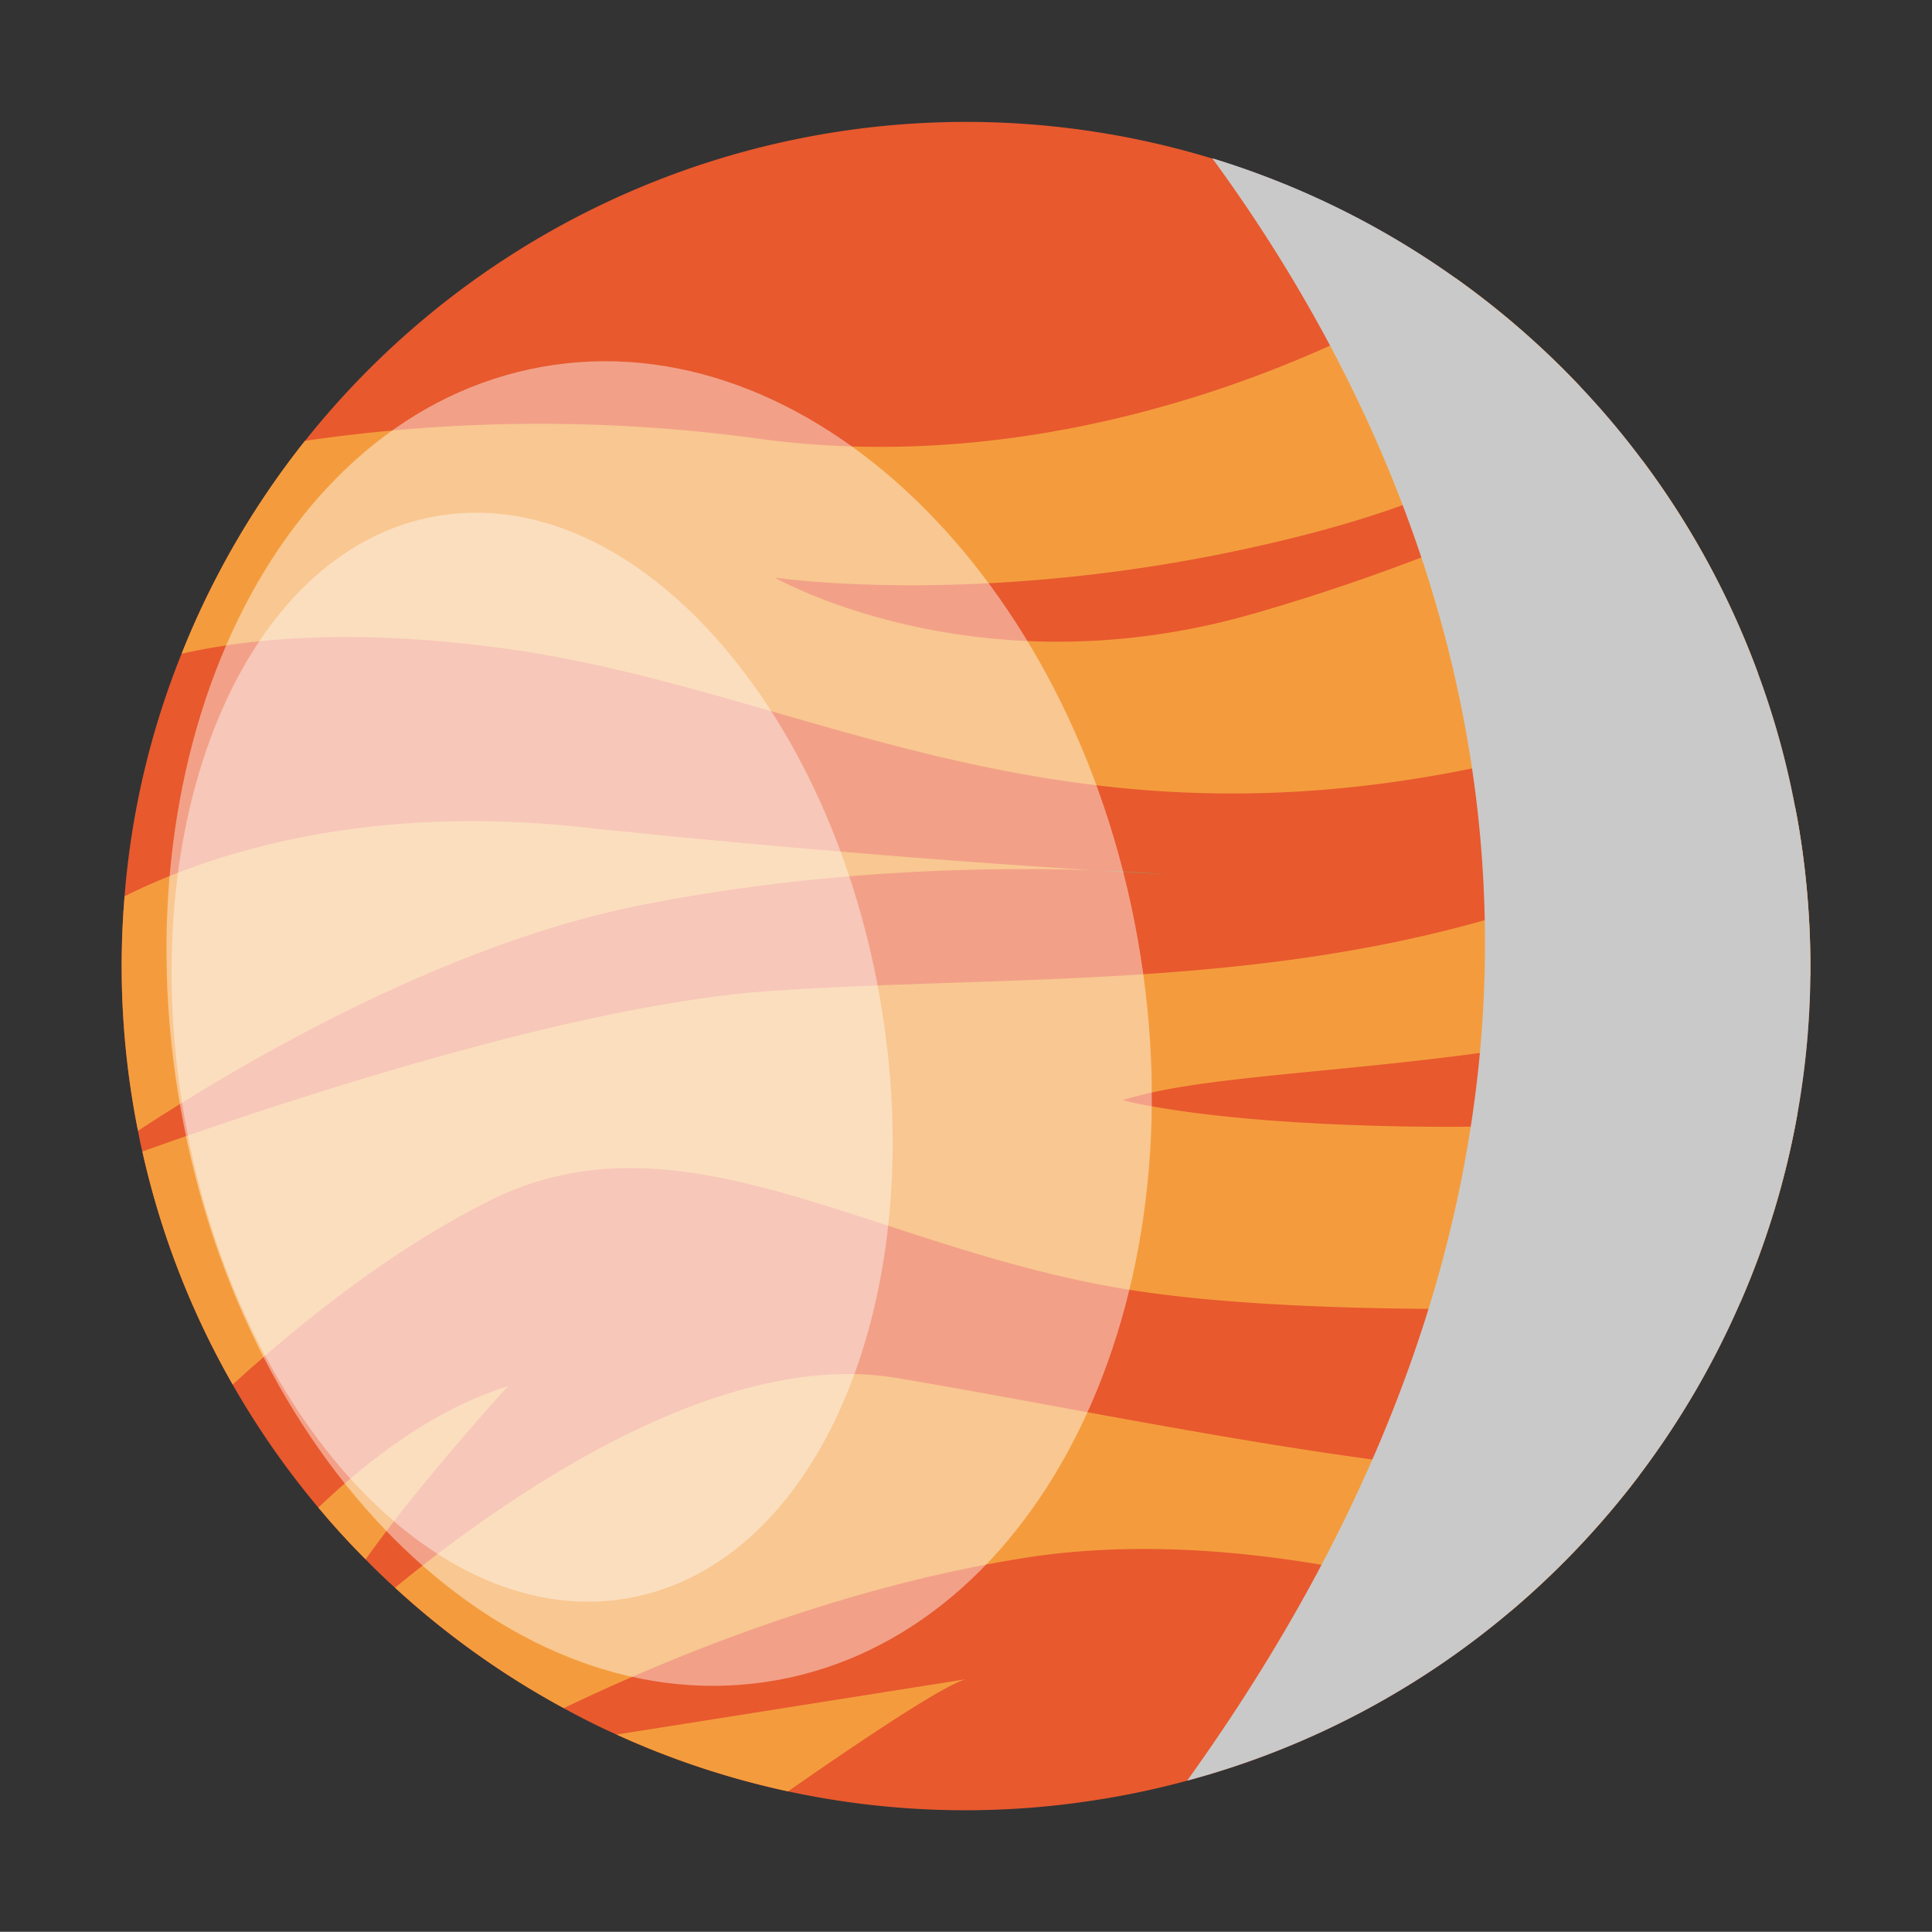 <svg xmlns="http://www.w3.org/2000/svg" xmlns:xlink="http://www.w3.org/1999/xlink" width="697.209" height="697.133" viewBox="0 0 697.209 697.133">
  <rect x="0" y="0" width="697.209" height="697.133" fill="#333333" stroke="none"/>
  <defs>
    <clipPath id="clip-path">
      <rect id="Rettangolo_11730" data-name="Rettangolo 11730" width="609.396" height="609.304" fill="none"/>
    </clipPath>
    <clipPath id="clip-path-3">
      <rect id="Rettangolo_11726" data-name="Rettangolo 11726" width="350.826" height="481.424" fill="none"/>
    </clipPath>
    <clipPath id="clip-path-4">
      <rect id="Rettangolo_11727" data-name="Rettangolo 11727" width="254.704" height="396.53" fill="none"/>
    </clipPath>
    <clipPath id="clip-path-5">
      <rect id="Rettangolo_11728" data-name="Rettangolo 11728" width="271.846" height="576.87" fill="none"/>
    </clipPath>
  </defs>
  <g id="Raggruppa_37391" data-name="Raggruppa 37391" transform="translate(0 95.33) rotate(-9)">
    <g id="Raggruppa_32280" data-name="Raggruppa 32280" clip-path="url(#clip-path)">
      <g id="Raggruppa_32279" data-name="Raggruppa 32279">
        <g id="Raggruppa_32278" data-name="Raggruppa 32278" clip-path="url(#clip-path)">
          <path id="Tracciato_34491" data-name="Tracciato 34491" d="M609.367,304.652a309.229,309.229,0,0,1-4.322,51.465,299.638,299.638,0,0,1-12.335,48.145,306.32,306.32,0,0,1-76.565,119.77,306.648,306.648,0,0,1-53.531,41.259A301.8,301.8,0,0,1,337.52,607.552a298.579,298.579,0,0,1-32.8,1.752,303.609,303.609,0,0,1-167.978-50.4c-5.947-3.881-11.706-8.014-17.344-12.4A304.387,304.387,0,0,1,66.05,494.044c-3.068-3.824-6.073-7.768-8.889-11.774-4.946-6.823-9.576-13.835-13.9-21.1A303.3,303.3,0,0,1,.63,324.314c-.189-2.507-.315-5.072-.378-7.642C.063,312.666,0,308.659,0,304.652A302.322,302.322,0,0,1,8.706,232.34a297.51,297.51,0,0,1,34-83.205,304.82,304.82,0,0,1,513.638-16.279,294.937,294.937,0,0,1,17.842,29.553,301.833,301.833,0,0,1,29.3,82.575,297.294,297.294,0,0,1,5.7,49.9q.189,4.886.189,9.765" transform="translate(0 0)" fill="#e8592e"/>
          <path id="Tracciato_34492" data-name="Tracciato 34492" d="M82,74.88s-35.627,28.3-60.543,53.657c-4.946-6.829-9.576-13.841-13.9-21.1C28.1,93.163,54.58,78.761,82,74.88" transform="translate(35.728 353.738)" fill="#f49c3d"/>
          <path id="Tracciato_34493" data-name="Tracciato 34493" d="M23.893,97.641H151.929c-7.453,0-47.332,18.844-70.126,29.925a301.844,301.844,0,0,1-57.91-29.925" transform="translate(112.872 461.263)" fill="#f49c3d"/>
          <path id="Tracciato_34494" data-name="Tracciato 34494" d="M191.212,82.239C119.088,85.244,40.7,116.045.257,134.2c-.189-4.007-.252-8.014-.252-12.021A302.322,302.322,0,0,1,8.711,49.869c29.988-9.513,87.71-20.034,165.723.876C253.381,71.907,320.06,87.373,355.372,95.261,321.5,88.69,259.643,79.422,191.212,82.239" transform="translate(0.024 182.471)" fill="#f49c3d"/>
          <path id="Tracciato_34495" data-name="Tracciato 34495" d="M87.954,54.152C85.012,53.529,76,51.588,62.1,48.52c13.709,2.627,22.788,4.82,25.856,5.632" transform="translate(293.36 229.212)" fill="#aa8c5a"/>
          <path id="Tracciato_34496" data-name="Tracciato 34496" d="M461.634,159.3A306.375,306.375,0,0,1,408.1,200.56C367.347,180.337,302.047,154.23,237.56,154.23c-68.992,0-135.3,16.342-172.672,27.55a304.226,304.226,0,0,1-53.343-52.467C56.874,102.764,140.514,62.318,201.87,82.793c76.76,25.609,193.4,71.877,259.764,76.508" transform="translate(54.539 364.731)" fill="#f49c3d"/>
          <path id="Tracciato_34497" data-name="Tracciato 34497" d="M568.246,178.8c-16.027,7.762-46.771,14.648-103.365,17.659-159.713,8.386-237.474-65.18-340.4-96.668C71.077,83.444,32.382,81.252,7.465,82.94a303.672,303.672,0,0,1,55.97-68.929A584.486,584.486,0,0,1,225.34,38.865c113.886,34.31,224.7-2.879,257.383-17.968a305.221,305.221,0,0,1,38.38,45.77c-8.826,12.021-34.058,30.423-106.685,37.309C303.1,114.5,223.211,89.265,223.211,89.265s65.174,52.53,168.1,39.943c60.669-7.384,114.069-22.164,147.629-32.994a301.5,301.5,0,0,1,29.3,82.581" transform="translate(35.265 66.189)" fill="#f49c3d"/>
          <path id="Tracciato_34498" data-name="Tracciato 34498" d="M352.539,118.008s27.3,12.644,98.734,25.232c44.636,7.888,103.239,14.087,140.927,17.653a302.986,302.986,0,0,1-30.864,63.8c-59.164-6.451-159.839-19.6-219.318-39.445-88.277-29.427-147.063-90.343-220.628-67.241C83.634,129.839,46.445,151.127,19.152,169.1A301.031,301.031,0,0,1,.114,80.944C51.516,71.3,162.082,52.9,232.769,59.159,327.307,67.607,426.042,90.71,531.1,67.607c34.562-7.636,59.542-12.707,77.573-16.09q.189,4.885.189,9.765a309.79,309.79,0,0,1-4.322,51.465c-9.267,1.815-20.973,3.572-35.621,5.26-92.409,10.515-176.5-6.262-216.375,0" transform="translate(0.539 243.37)" fill="#f49c3d"/>
          <g id="Raggruppa_32271" data-name="Raggruppa 32271" transform="translate(16.665 67.162)" opacity="0.43" style="mix-blend-mode: overlay;isolation: isolate">
            <g id="Raggruppa_32270" data-name="Raggruppa 32270">
              <g id="Raggruppa_32269" data-name="Raggruppa 32269" clip-path="url(#clip-path-3)">
                <path id="Tracciato_34499" data-name="Tracciato 34499" d="M2.974,255.85C.393,122.92,76.8,13.636,173.649,11.758s177.44,104.35,180.022,237.28S279.842,491.252,183,493.129,5.556,388.78,2.974,255.85" transform="translate(-2.914 -11.731)" fill="#fff"/>
              </g>
            </g>
          </g>
          <g id="Raggruppa_32274" data-name="Raggruppa 32274" transform="translate(17.542 114.438)" opacity="0.41" style="mix-blend-mode: overlay;isolation: isolate">
            <g id="Raggruppa_32273" data-name="Raggruppa 32273">
              <g id="Raggruppa_32272" data-name="Raggruppa 32272" clip-path="url(#clip-path-4)">
                <path id="Tracciato_34500" data-name="Tracciato 34500" d="M3.124,220.734C1,111.244,56.266,21.376,126.563,20.008s129.02,86.29,131.144,195.78-53.137,199.358-123.439,200.72S5.253,330.224,3.124,220.734" transform="translate(-3.065 -19.994)" fill="#fff"/>
              </g>
            </g>
          </g>
          <g id="Raggruppa_32277" data-name="Raggruppa 32277" transform="translate(337.521 30.681)" style="mix-blend-mode: color-burn;isolation: isolate">
            <g id="Raggruppa_32276" data-name="Raggruppa 32276">
              <g id="Raggruppa_32275" data-name="Raggruppa 32275" clip-path="url(#clip-path-5)">
                <path id="Tracciato_34501" data-name="Tracciato 34501" d="M330.812,279.331a309.229,309.229,0,0,1-4.322,51.465,299.629,299.629,0,0,1-12.335,48.145,303.119,303.119,0,0,1-30.864,63.8,304.971,304.971,0,0,1-45.7,55.97,306.642,306.642,0,0,1-53.531,41.259A301.8,301.8,0,0,1,58.965,582.231C284.356,354.27,222,126.882,159.514,5.36A304.34,304.34,0,0,1,239.4,61.771a305.177,305.177,0,0,1,38.38,45.764,294.942,294.942,0,0,1,17.842,29.553,301.834,301.834,0,0,1,29.3,82.575,297.282,297.282,0,0,1,5.7,49.9q.189,4.886.189,9.765" transform="translate(-58.966 -5.36)" fill="#c9c9c9"/>
              </g>
            </g>
          </g>
        </g>
      </g>
    </g>
  </g>
</svg>
